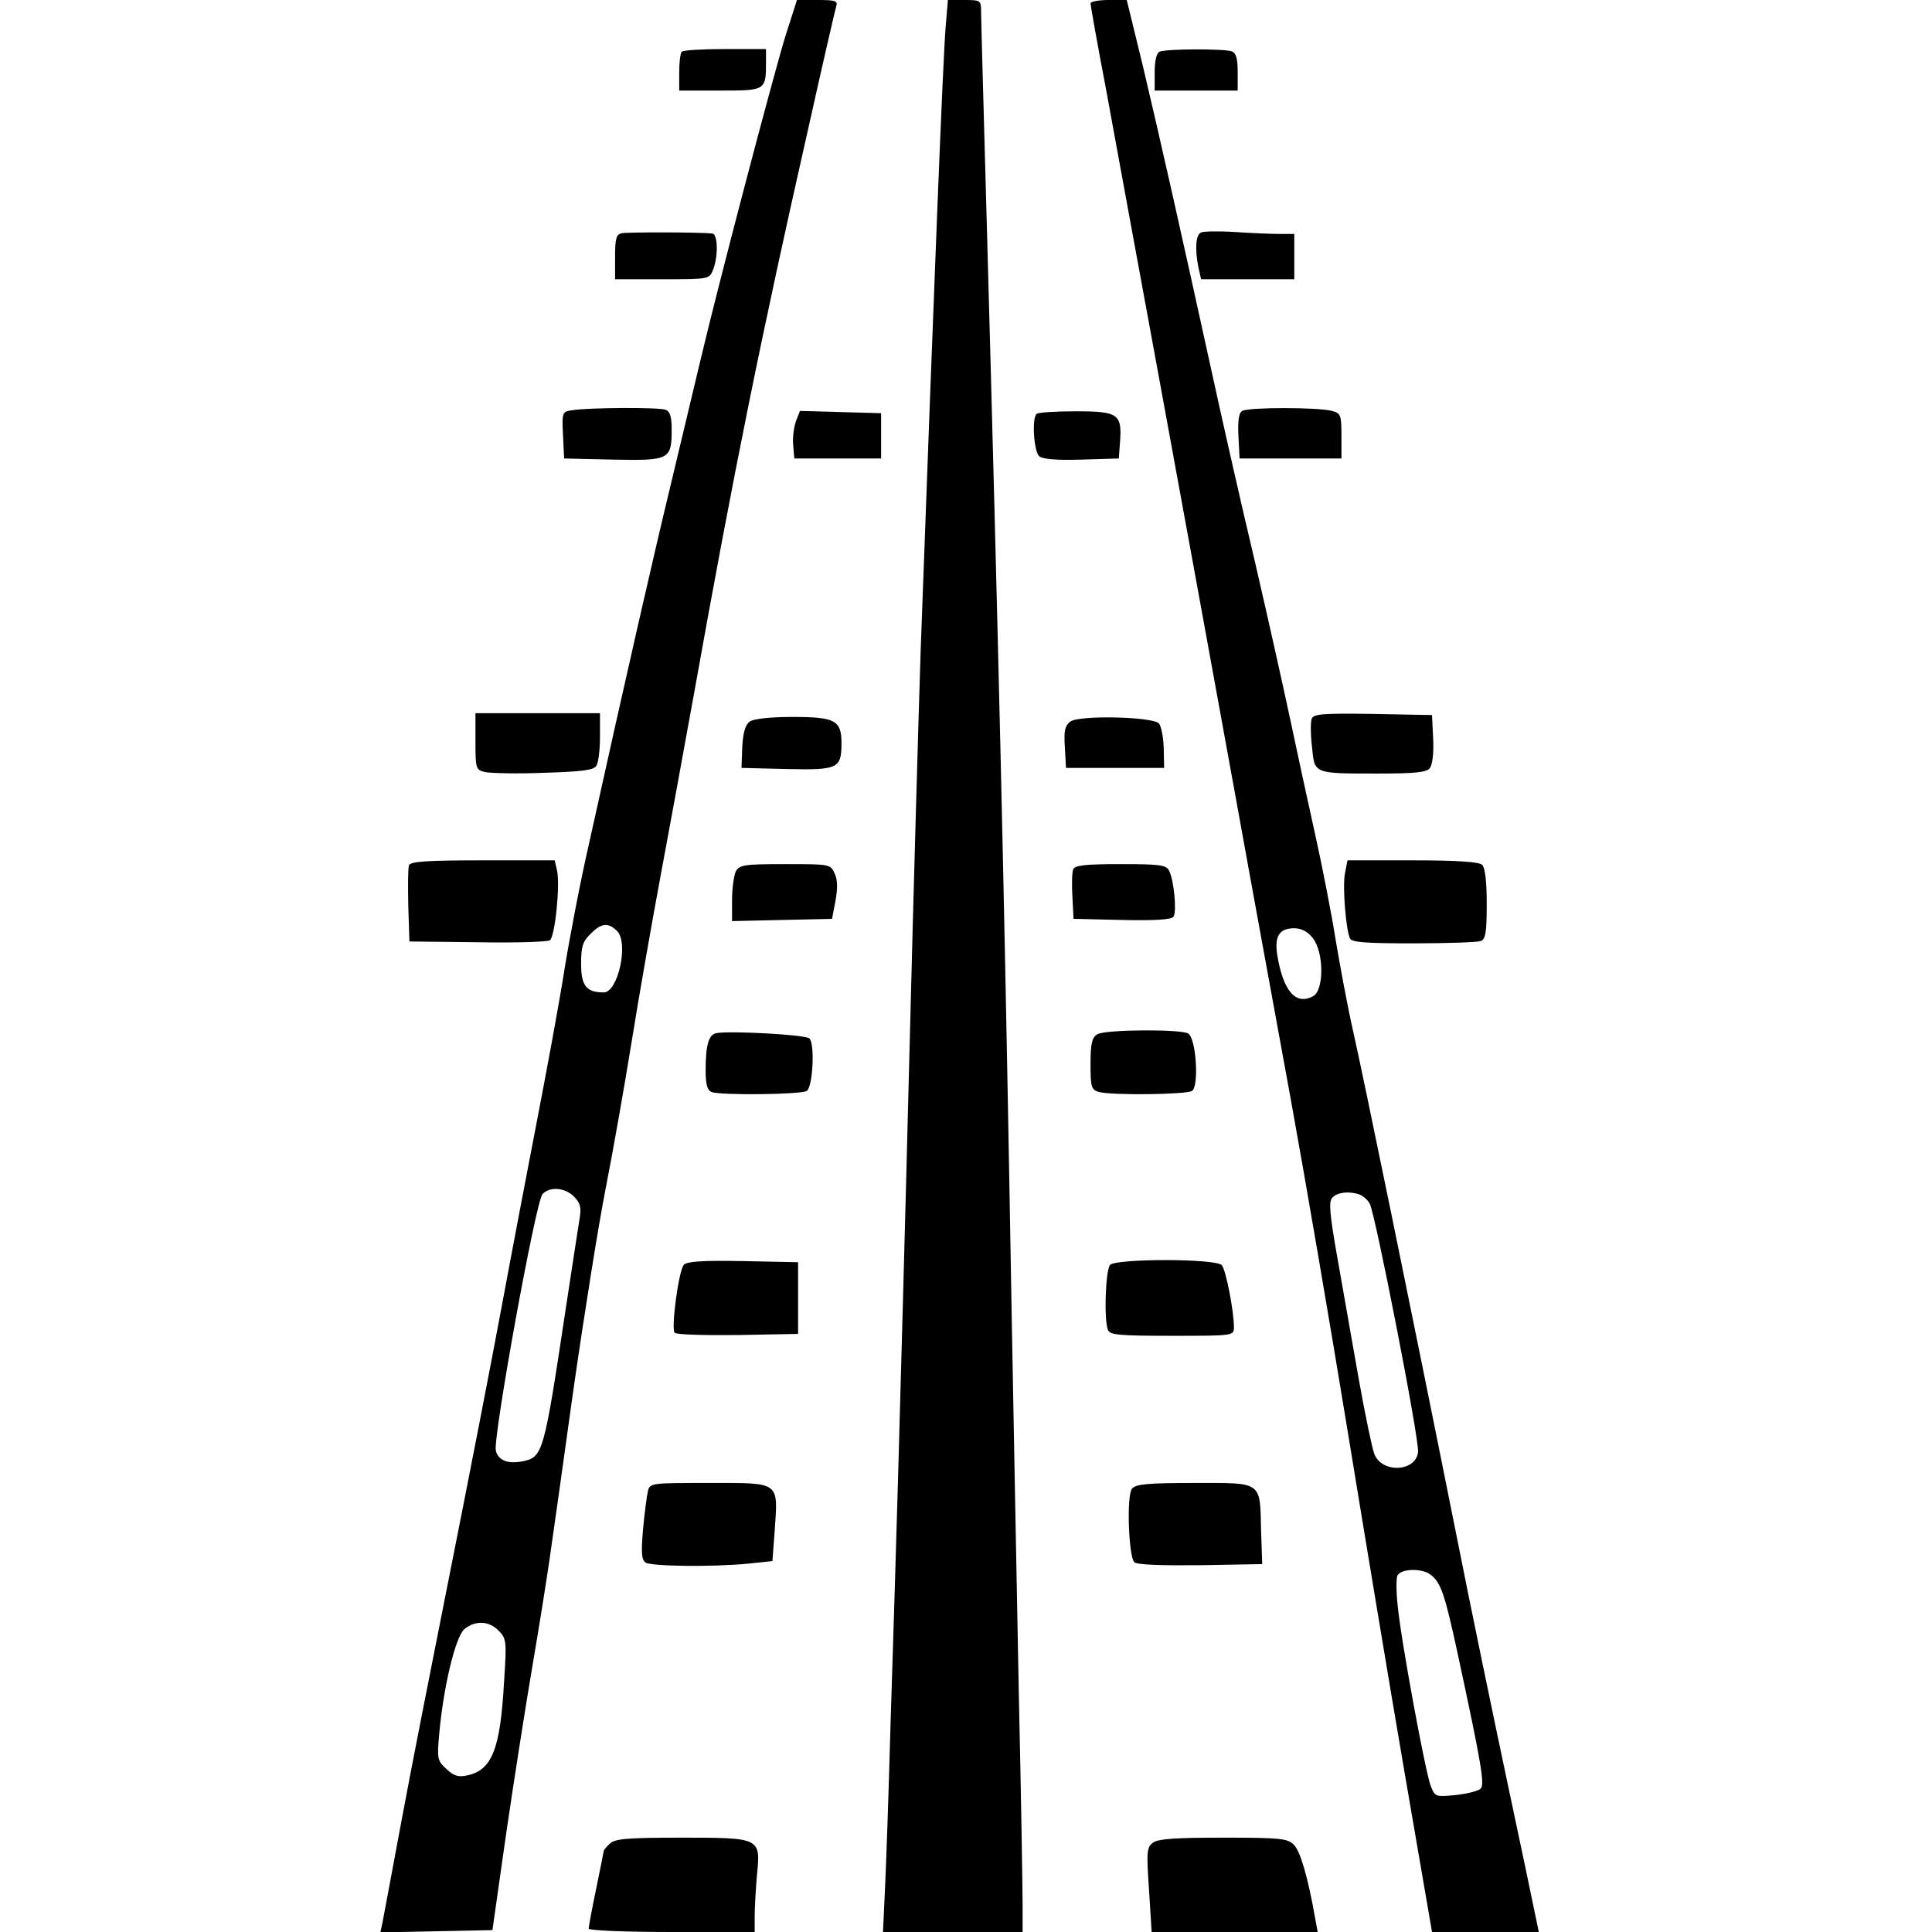   <svg version="1.0" xmlns="http://www.w3.org/2000/svg"
width="512pt" height="512pt" viewBox="0 0 512
512"  preserveAspectRatio="xMidYMid meet">    <g
transform="translate(0,512) scale(0.1,-0.1)"
fill="#000000" stroke="none"> <path d="M2081 5023 c-36 -119 -179 -663
-226 -863 -19 -80 -55 -230 -80 -335 -42 -174 -114 -488 -215 -945 -22
-96 -51 -247 -65 -335 -14 -88 -46 -261 -70 -385 -24 -124 -67 -349 -95
-500 -28 -151 -89 -464 -135 -695 -46 -231 -105 -530 -130 -665 -25 -135
-48 -257 -51 -273 l-6 -28 149 3 148 3 37 260 c21 143 52 341 69 440 17
99 37 225 45 280 8 55 37 260 64 455 28 195 66 434 85 530 19 96 50 272
69 390 19 118 53 312 75 430 22 118 63 341 91 496 104 582 180 955 301
1489 38 171 72 318 75 328 5 15 -2 17 -50 17 l-54 0 -31 -97z m-446
-2370 c32 -31 3 -163 -35 -163 -46 0 -60 17 -60 76 0 45 4 59 25 79 28
29 47 31 70 8z m-114 -704 c17 -17 20 -29 15 -58 -3 -20 -20 -128 -37
-241 -58 -385 -60 -392 -116 -403 -38 -7 -63 3 -69 29 -8 33 106 663 124
680 20 20 59 17 83 -7z m-200 -1150 c21 -21 22 -28 15 -133 -10 -182 -32
-237 -98 -251 -23 -5 -35 -2 -55 17 -24 22 -25 27 -19 93 11 124 43 258
67 278 29 23 64 22 90 -4z"/> <path d="M2506 5048 c-7 -84 -30 -662 -66
-1648 -5 -151 -19 -635 -30 -1075 -11 -440 -25 -944 -30 -1120 -5 -176
-14 -471 -20 -655 -5 -184 -12 -383 -15 -443 l-5 -107 185 0 185 0 0 73
c0 39 -4 290 -10 557 -5 267 -17 874 -25 1350 -15 827 -28 1391 -60 2550
-8 289 -15 540 -15 558 0 31 -1 32 -44 32 l-44 0 -6 -72z"/> <path
d="M2890 5111 c0 -5 18 -107 41 -227 22 -121 51 -277 64 -349 13 -71 49
-267 80 -435 70 -382 106 -578 201 -1100 41 -228 107 -586 145 -795 38
-209 105 -600 149 -869 44 -269 112 -679 152 -912 l73 -424 141 0 142 0
-10 48 c-5 26 -38 182 -73 347 -35 165 -96 458 -134 650 -123 615 -249
1227 -275 1342 -14 61 -34 169 -46 240 -11 70 -36 198 -55 283 -19 85
-48 220 -65 300 -17 80 -59 269 -94 420 -36 151 -88 381 -116 510 -81
370 -136 614 -181 804 l-43 176 -48 0 c-26 0 -48 -4 -48 -9z m589 -2477
c30 -38 30 -138 1 -154 -46 -25 -79 13 -95 108 -8 51 5 72 45 72 19 0 36
-9 49 -26z m125 -680 c9 -4 21 -14 26 -24 15 -28 132 -627 128 -658 -6
-53 -96 -57 -116 -5 -6 16 -25 107 -42 203 -17 96 -42 239 -56 318 -20
113 -23 146 -14 157 13 16 47 19 74 9z m187 -1007 c28 -21 38 -52 73
-214 62 -288 71 -342 60 -353 -6 -6 -36 -14 -66 -17 -53 -5 -55 -5 -66
23 -14 34 -79 385 -88 479 -4 35 -4 71 -1 79 8 19 65 21 88 3z"/> <path
d="M1807 4983 c-4 -3 -7 -28 -7 -55 l0 -48 109 0 c121 0 121 0 121 78 l0
32 -108 0 c-60 0 -112 -3 -115 -7z"/> <path d="M3073 4983 c-8 -3 -13
-24 -13 -54 l0 -49 110 0 110 0 0 49 c0 35 -4 51 -16 55 -19 7 -173 7
-191 -1z"/> <path d="M1648 4502 c-15 -3 -18 -14 -18 -63 l0 -59 125 0
c125 0 125 0 135 26 14 36 12 94 -2 95 -30 4 -225 4 -240 1z"/> <path
d="M3183 4504 c-14 -6 -17 -43 -7 -93 l7 -31 123 0 124 0 0 60 0 60 -37
0 c-21 0 -74 2 -118 5 -44 3 -86 2 -92 -1z"/> <path d="M1517 4033 c-27
-4 -28 -5 -25 -66 l3 -62 130 -3 c149 -3 155 0 155 79 0 33 -4 49 -16 53
-17 7 -201 6 -247 -1z"/> <path d="M3292 4031 c-9 -5 -12 -26 -10 -67 l3
-59 135 0 135 0 0 60 c0 55 -2 60 -25 66 -36 10 -222 10 -238 0z"/>
<path d="M2109 4003 c-5 -15 -9 -43 -7 -62 l3 -36 115 0 115 0 0 60 0 60
-108 3 -107 3 -11 -28z"/> <path d="M2747 4023 c-13 -12 -7 -100 7 -112
9 -8 48 -11 112 -9 l99 3 3 42 c6 76 -4 83 -117 83 -54 0 -101 -3 -104
-7z"/> <path d="M1260 3155 c0 -72 1 -75 25 -81 14 -3 84 -5 156 -2 100
3 132 7 139 18 6 8 10 43 10 78 l0 62 -165 0 -165 0 0 -75z"/> <path
d="M3476 3215 c-3 -9 -3 -42 1 -75 7 -71 3 -70 174 -70 97 0 129 3 138
14 7 9 11 40 9 78 l-3 63 -156 3 c-134 2 -158 0 -163 -13z"/> <path
d="M1987 3208 c-12 -9 -18 -30 -20 -68 l-2 -55 120 -3 c136 -3 145 1 145
69 0 60 -17 69 -129 69 -62 0 -103 -5 -114 -12z"/> <path d="M2837 3208
c-15 -11 -18 -25 -15 -68 l3 -55 130 0 130 0 -1 53 c-1 30 -7 59 -13 65
-18 18 -211 22 -234 5z"/> <path d="M1084 2827 c-3 -8 -3 -56 -2 -108 l3
-94 180 -2 c99 -2 185 1 192 5 14 9 28 149 19 186 l-6 26 -191 0 c-148 0
-191 -3 -195 -13z"/> <path d="M3564 2804 c-6 -34 2 -141 13 -170 4 -11
36 -14 168 -14 90 0 170 3 179 6 13 5 16 23 16 98 0 58 -4 96 -12 104 -8
8 -64 12 -185 12 l-172 0 -7 -36z"/> <path d="M1950 2811 c-5 -11 -10
-45 -10 -76 l0 -56 133 3 132 3 9 47 c6 33 6 56 -2 73 -11 25 -13 25
-131 25 -109 0 -121 -2 -131 -19z"/> <path d="M2844 2816 c-3 -7 -4 -40
-2 -72 l3 -59 129 -3 c88 -2 132 1 136 9 9 13 1 98 -12 122 -8 15 -25 17
-129 17 -92 0 -121 -3 -125 -14z"/> <path d="M1898 2382 c-20 -4 -28 -32
-28 -98 0 -38 4 -53 16 -58 24 -9 237 -7 252 3 16 10 22 125 7 139 -9 10
-212 21 -247 14z"/> <path d="M2908 2379 c-14 -8 -18 -24 -18 -78 0 -63
2 -69 23 -75 34 -9 230 -7 246 3 19 12 11 139 -10 152 -19 12 -220 11
-241 -2z"/> <path d="M1812 1768 c-14 -18 -34 -170 -24 -180 5 -5 80 -7
168 -6 l159 3 0 95 0 95 -146 3 c-109 2 -149 -1 -157 -10z"/> <path
d="M2942 1768 c-12 -12 -17 -143 -6 -172 5 -14 30 -16 170 -16 163 0 164
0 164 23 0 42 -21 151 -32 164 -14 18 -279 18 -296 1z"/> <path d="M1717
1168 c-3 -13 -9 -58 -13 -102 -5 -61 -4 -80 7 -87 16 -10 174 -12 270 -3
l66 7 6 80 c9 132 16 127 -172 127 -156 0 -159 0 -164 -22z"/> <path
d="M3000 1175 c-15 -18 -9 -180 6 -195 7 -7 74 -9 175 -8 l164 3 -3 88
c-3 133 5 127 -176 127 -124 0 -156 -3 -166 -15z"/> <path d="M1616 234
c-9 -8 -16 -17 -16 -19 0 -1 -9 -47 -20 -100 -11 -53 -20 -101 -20 -106
0 -5 98 -9 220 -9 l220 0 0 43 c0 23 3 71 6 108 10 99 10 99 -201 99
-144 0 -176 -3 -189 -16z"/> <path d="M3056 237 c-17 -12 -18 -24 -11
-125 l7 -112 220 0 220 0 -7 38 c-19 108 -39 176 -56 193 -17 17 -35 19
-187 19 -124 0 -173 -3 -186 -13z"/> </g> </svg>